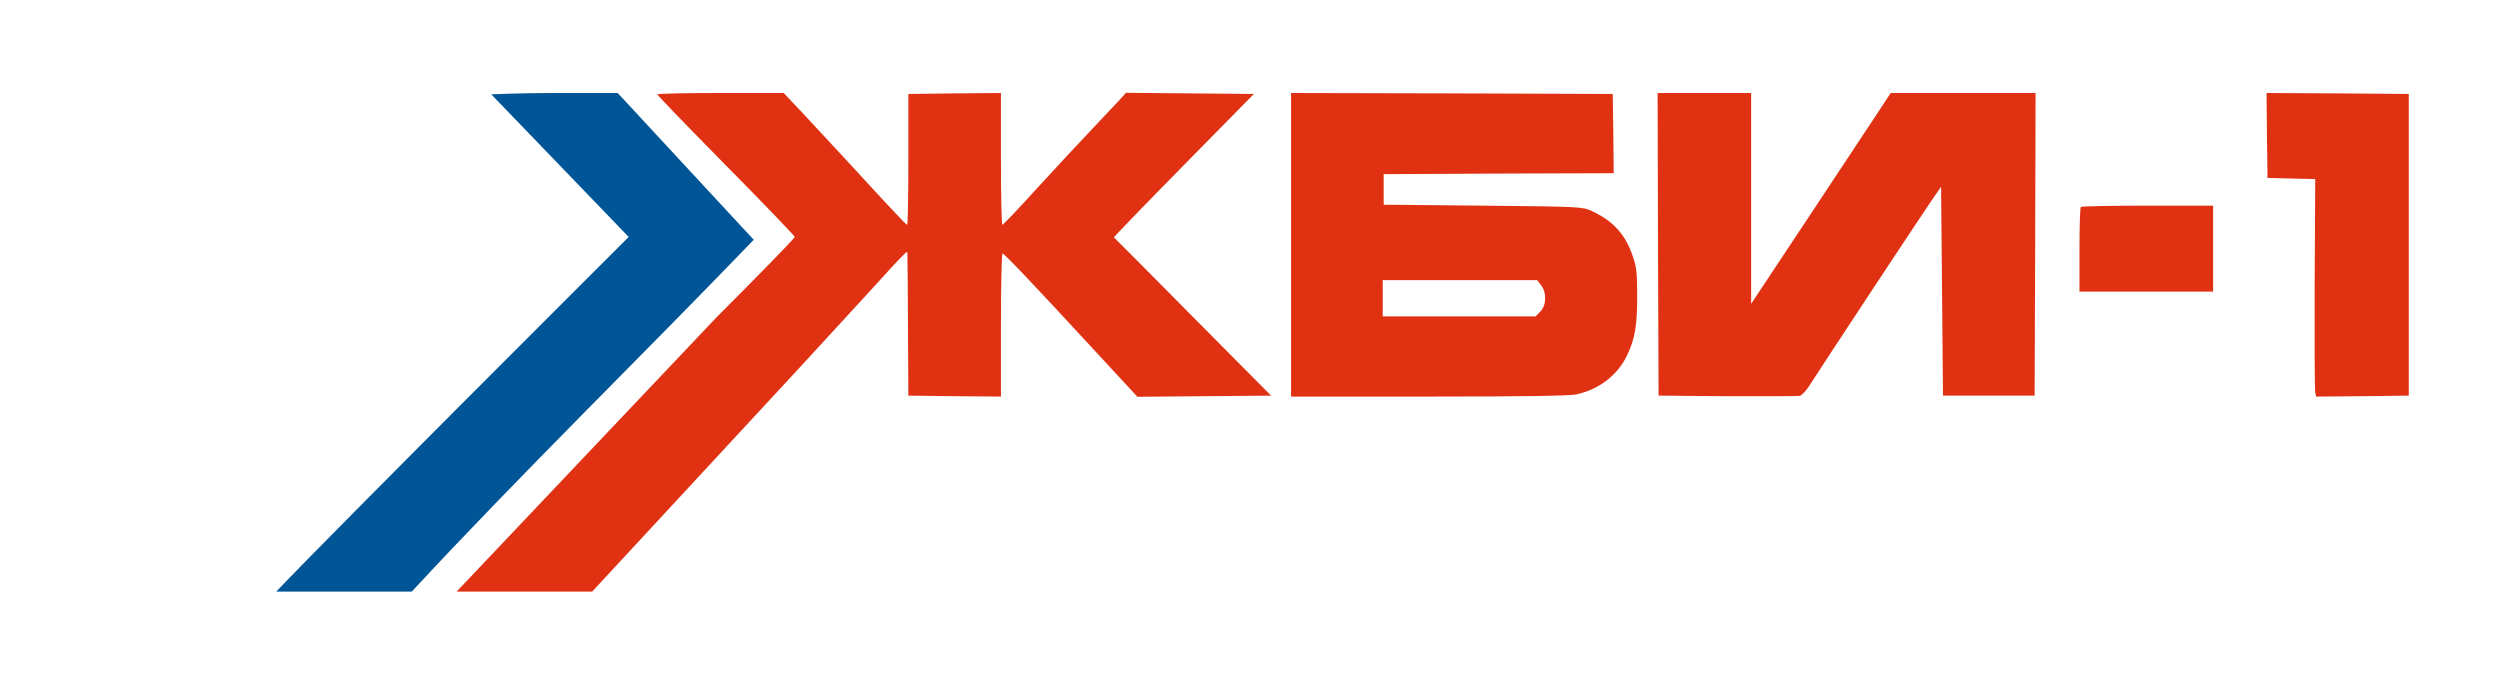 <svg width="275" height="77" viewBox="0 0 275 77" fill="none" xmlns="http://www.w3.org/2000/svg">
<g filter="url(#filter0_d_1_2)">
<path d="M67.939 10.23L68.589 10.923L82.91 26.376C70.688 39.076 57.28 52.148 45.297 65.073H30.388C36.404 58.725 69.156 26.066 69.156 26.066C66.602 23.409 54.038 10.377 54.038 10.377C54.038 10.377 57.166 10.23 60.988 10.23H67.939Z" fill="#005596"/>
<path d="M47.623 10.23L48.274 10.923L63.697 26.376C51.475 39.076 36.965 52.148 24.982 65.073H10.073C16.088 58.725 49.943 26.066 49.943 26.066C47.389 23.409 33.722 10.377 33.722 10.377C33.722 10.377 36.851 10.23 40.672 10.23H47.623Z" fill="white"/>
<path d="M72.306 10.377C72.306 10.482 75.708 13.989 79.866 18.211C84.023 22.411 87.425 25.961 87.425 26.066C87.425 26.192 83.519 30.203 78.774 34.95L50.232 65.073H65.141L87.845 40.558C89.399 38.857 92.423 35.58 94.564 33.249C100.15 27.137 99.814 27.473 99.814 27.977C99.835 28.208 99.856 31.8 99.877 35.958L99.919 43.519L105.021 43.582L110.103 43.624V35.748C110.103 31.422 110.187 27.872 110.271 27.872C110.46 27.872 113.82 31.422 119.867 37.974C121.841 40.096 123.815 42.238 124.277 42.742L125.117 43.645L139.816 43.519L131.206 34.845C126.482 30.077 122.576 26.129 122.534 26.108C122.513 26.066 125.957 22.495 130.198 18.19L137.926 10.335L123.857 10.209L123.038 11.112C122.576 11.616 121.211 13.065 119.993 14.346C118.775 15.627 116.109 18.484 114.093 20.689C112.077 22.915 110.355 24.722 110.271 24.722C110.166 24.722 110.103 21.466 110.103 17.476V10.23L105.021 10.272L99.919 10.335V17.539C99.919 21.487 99.856 24.722 99.793 24.722C99.709 24.722 99.163 24.176 98.554 23.503C97.924 22.852 96.433 21.235 95.215 19.912C93.997 18.589 91.772 16.173 90.26 14.556C88.769 12.939 87.236 11.301 86.858 10.923L86.207 10.23H79.257C75.435 10.23 72.306 10.293 72.306 10.377Z" fill="#E03112"/>
<path d="M142.02 43.624H157.139C167.533 43.624 172.594 43.54 173.35 43.393C175.911 42.847 177.969 41.251 179.019 39.004C179.859 37.197 180.09 35.79 180.09 32.598C180.09 30.182 180.027 29.426 179.649 28.313C178.83 25.814 177.486 24.323 175.093 23.209C174.043 22.747 173.938 22.726 163.124 22.621L152.204 22.516V19.156L164.866 19.093L177.507 19.051L177.465 14.682L177.402 10.335L159.722 10.272L142.02 10.23V43.624ZM169.507 31.359C170.158 32.178 170.116 33.606 169.423 34.278L168.919 34.803H152.099V30.812H169.087L169.507 31.359Z" fill="#E03112"/>
<path d="M182.379 26.864L182.442 43.519L190.001 43.582C194.159 43.603 197.75 43.582 197.981 43.54C198.211 43.477 198.673 42.973 199.03 42.427C199.891 41.041 211.503 23.441 212.616 21.844L213.519 20.542L213.729 43.519H223.808L223.871 26.864L223.913 10.23H207.976L206.359 12.687C205.456 14.052 201.991 19.282 198.673 24.302L192.626 33.417V10.23H182.337L182.379 26.864Z" fill="#E03112"/>
<path d="M249.363 14.892L249.426 19.576L254.676 19.702L254.613 31.191C254.592 37.512 254.613 42.889 254.676 43.162L254.781 43.624L259.883 43.582L264.965 43.519V10.335L257.132 10.272L249.321 10.23L249.363 14.892Z" fill="#E03112"/>
<path d="M228.89 22.768C228.806 22.831 228.743 24.974 228.743 27.494V32.073H243.442V22.621H236.239C232.271 22.621 228.953 22.684 228.89 22.768Z" fill="#E03112"/>
</g>
<defs>
<filter id="filter0_d_1_2" x="0.073" y="0.209" width="274.892" height="74.865" filterUnits="userSpaceOnUse" color-interpolation-filters="sRGB">
<feFlood flood-opacity="0" result="BackgroundImageFix"/>
<feColorMatrix in="SourceAlpha" type="matrix" values="0 0 0 0 0 0 0 0 0 0 0 0 0 0 0 0 0 0 127 0" result="hardAlpha"/>
<feOffset/>
<feGaussianBlur stdDeviation="5"/>
<feComposite in2="hardAlpha" operator="out"/>
<feColorMatrix type="matrix" values="0 0 0 0 0 0 0 0 0 0 0 0 0 0 0 0 0 0 0.21 0"/>
<feBlend mode="normal" in2="BackgroundImageFix" result="effect1_dropShadow_1_2"/>
<feBlend mode="normal" in="SourceGraphic" in2="effect1_dropShadow_1_2" result="shape"/>
</filter>
</defs>
</svg>
